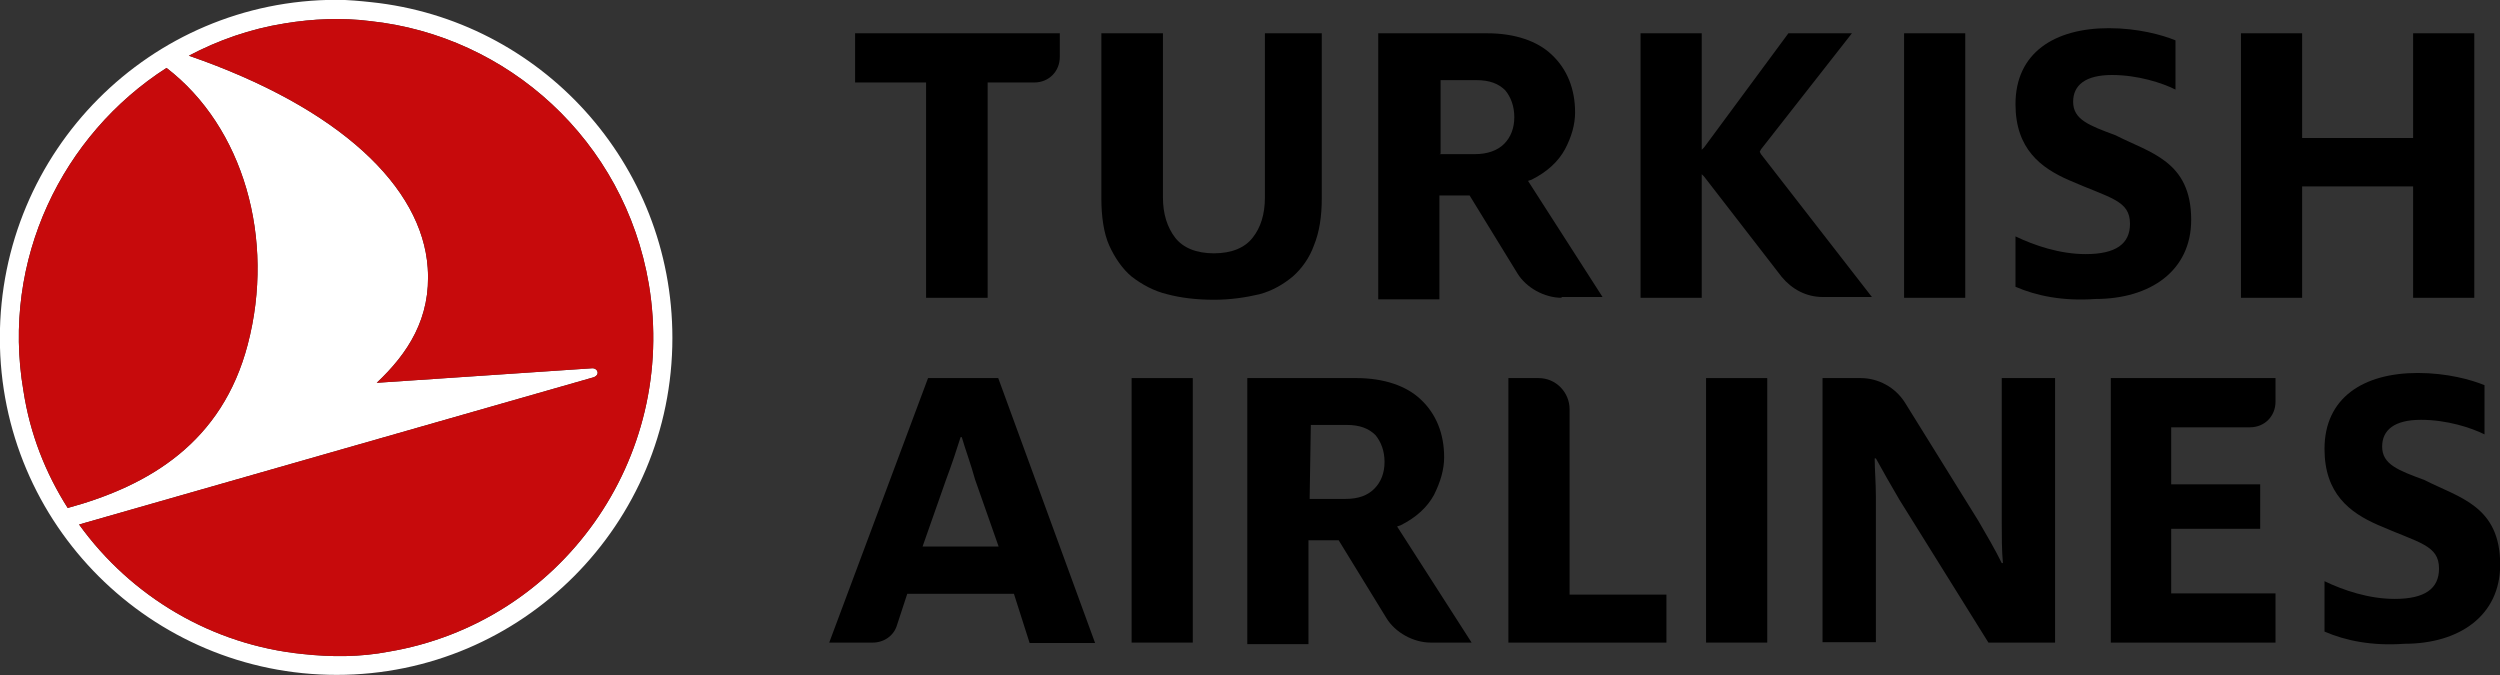 <svg width="137" height="37" viewBox="0 0 137 37" fill="none" xmlns="http://www.w3.org/2000/svg">
<rect x="0" y="0" width="137" height="37" fill="#333333" stroke="none"/>
<g clip-path="url(#clip0_613_1938)">
<path d="M132.239 16.319V10.215H126.157V16.319H122.805V1.824H126.157V7.562H132.239V1.824H135.591V16.319H132.239Z" fill="black"/>
<path d="M60.355 1.824V10.883C60.355 11.854 60.484 12.781 60.785 13.45C61.086 14.119 61.516 14.744 62.01 15.154C62.569 15.586 63.235 15.952 63.966 16.125C64.696 16.319 65.556 16.427 66.523 16.427C67.447 16.427 68.285 16.297 69.016 16.125C69.746 15.931 70.348 15.564 70.843 15.154C71.337 14.723 71.766 14.119 72.003 13.45C72.304 12.717 72.433 11.854 72.433 10.883V1.824H69.317V10.819C69.317 11.746 69.08 12.479 68.65 13.019C68.221 13.58 67.49 13.882 66.523 13.882C65.556 13.882 64.825 13.58 64.395 13.019C63.966 12.458 63.729 11.725 63.729 10.819V1.824H60.355Z" fill="black"/>
<path d="M50.749 16.319V4.52H46.859V1.824H58.077V3.118C58.077 3.916 57.475 4.52 56.68 4.52H54.123V16.319H50.749Z" fill="black"/>
<path d="M104.344 1.824H107.696V16.319H104.344V1.824Z" fill="black"/>
<path d="M93.255 9.546L93.384 9.675L97.639 15.176C98.197 15.845 98.971 16.276 99.895 16.276H102.581L96.5 8.446L96.435 8.317L96.5 8.187L101.485 1.824H98.004L93.384 8.079L93.255 8.209V7.971V1.824H89.902V16.319H93.255V9.783V9.546Z" fill="black"/>
<path d="M85.585 16.319C84.618 16.319 83.629 15.758 83.156 14.982L80.534 10.711H78.88V16.405H75.527V1.824H81.501C83.027 1.824 84.252 2.255 85.026 2.989C85.885 3.787 86.315 4.887 86.315 6.16C86.315 6.828 86.122 7.497 85.757 8.187C85.391 8.856 84.789 9.417 83.93 9.848L83.736 9.913L87.82 16.276H85.563L85.585 16.319ZM78.88 8.446H80.835C81.501 8.446 82.06 8.252 82.426 7.885C82.791 7.518 82.984 7.022 82.984 6.418C82.984 5.814 82.791 5.318 82.49 4.952C82.125 4.585 81.63 4.391 80.9 4.391H78.944V8.424L78.88 8.446Z" fill="black"/>
<path d="M110.449 15.715V12.954C111.481 13.45 112.878 13.925 114.296 13.925C115.951 13.925 116.724 13.364 116.724 12.264C116.724 10.97 115.628 10.862 113.372 9.87C111.846 9.201 110.449 8.166 110.449 5.707C110.449 2.902 112.577 1.544 115.564 1.544C117.154 1.544 118.486 1.91 119.217 2.212V4.909C118.486 4.542 117.154 4.11 115.736 4.11C114.274 4.11 113.608 4.671 113.608 5.577C113.608 6.548 114.468 6.871 115.929 7.411C117.82 8.381 120.077 8.813 120.077 12.048C120.077 14.852 117.82 16.384 114.833 16.384C113.049 16.513 111.588 16.211 110.449 15.715Z" fill="black"/>
<path d="M115.672 35.214V20.719H124.698V22.013C124.698 22.811 124.096 23.416 123.301 23.416H118.981V26.543H123.859V28.98H118.981V32.518H124.698V35.214H115.672Z" fill="black"/>
<path d="M82.66 35.214V20.719H84.315C85.282 20.719 86.013 21.517 86.013 22.423V32.583H91.32V35.214H82.66Z" fill="black"/>
<path d="M62.012 35.214V20.719H65.364V35.214H62.012Z" fill="black"/>
<path d="M78.409 35.214C77.442 35.214 76.453 34.653 75.98 33.877L73.359 29.606H71.704V35.3H68.352V20.719H74.326C75.852 20.719 77.076 21.151 77.85 21.884C78.71 22.682 79.139 23.782 79.139 25.055C79.139 25.724 78.946 26.392 78.581 27.125C78.215 27.794 77.614 28.355 76.754 28.786L76.561 28.851L80.644 35.214H78.409ZM71.768 27.341H73.724C74.455 27.341 74.949 27.147 75.314 26.78C75.68 26.414 75.873 25.918 75.873 25.314C75.873 24.71 75.68 24.214 75.379 23.847C75.013 23.48 74.519 23.286 73.788 23.286H71.833L71.768 27.341Z" fill="black"/>
<path d="M54.703 20.719H50.857L45.441 35.214H47.827C48.428 35.214 48.987 34.848 49.159 34.244L49.718 32.54H55.563L56.423 35.236H60.011L54.703 20.719ZM50.556 29.951L51.845 26.284C52.146 25.486 52.447 24.58 52.641 23.955H52.705C52.898 24.623 53.199 25.422 53.436 26.284L54.725 29.951H50.556Z" fill="black"/>
<path d="M127.383 34.61V31.849C128.414 32.346 129.811 32.82 131.229 32.82C132.884 32.82 133.658 32.259 133.658 31.159C133.658 29.865 132.562 29.757 130.305 28.765C128.78 28.096 127.383 27.061 127.383 24.602C127.383 21.798 129.51 20.439 132.497 20.439C134.088 20.439 135.42 20.805 136.151 21.108V23.804C135.42 23.437 134.088 23.006 132.669 23.006C131.208 23.006 130.542 23.567 130.542 24.472C130.542 25.443 131.401 25.767 132.863 26.306C134.754 27.276 137.01 27.708 137.01 30.943C137.01 33.748 134.754 35.279 131.767 35.279C129.983 35.408 128.522 35.106 127.383 34.61Z" fill="black"/>
<path d="M99.897 20.719H101.96C102.927 20.719 103.851 21.215 104.388 22.057L108.406 28.528C108.836 29.261 109.373 30.189 109.696 30.857H109.76C109.696 30.189 109.696 29.326 109.696 28.657V20.719H112.618V35.214H108.965L104.087 27.384C103.657 26.651 103.163 25.788 102.798 25.119H102.733C102.733 25.724 102.798 26.457 102.798 27.19V35.193H99.875V20.719H99.897Z" fill="black"/>
<path d="M93.514 20.719H96.845V35.214H93.492V20.719H93.514Z" fill="black"/>
<path d="M20.343 0.119C29.605 1.09 36.847 8.92 36.847 18.519C36.847 28.721 28.617 36.983 18.452 36.983C8.287 36.983 -0.008 28.743 -0.008 18.519C-0.008 8.294 8.223 -0.01 18.452 -0.01C19.075 -0.01 19.741 0.055 20.343 0.119ZM21.31 35.71C30.744 34.114 37.148 25.141 35.558 15.585C34.225 7.69 27.822 1.953 20.279 1.155C18.753 0.961 17.163 1.025 15.594 1.284C13.703 1.586 11.941 2.212 10.35 3.053C18.645 5.922 23.137 10.257 23.438 14.679C23.631 17.44 22.342 19.381 20.644 20.978L32.463 20.18C32.764 20.18 32.893 20.546 32.528 20.676L4.333 28.743C7.191 32.712 11.64 35.343 16.582 35.839C18.151 36.012 19.741 36.012 21.31 35.71ZM13.574 18.885C15.1 13.083 13.337 6.957 9.125 3.722C3.409 7.388 0.057 14.248 1.282 21.409C1.647 23.803 2.506 25.939 3.71 27.837C8.223 26.607 12.177 24.213 13.574 18.885Z" fill="white"/>
<path d="M21.311 35.71C30.745 34.114 37.149 25.141 35.559 15.585C34.227 7.691 27.823 1.953 20.28 1.155C18.754 0.961 17.164 1.026 15.595 1.285C13.704 1.587 11.942 2.212 10.351 3.053C18.646 5.922 23.138 10.258 23.439 14.68C23.632 17.441 22.343 19.382 20.645 20.978L32.464 20.18C32.765 20.18 32.894 20.547 32.529 20.676L4.334 28.743C7.192 32.712 11.641 35.344 16.583 35.84C18.152 36.012 19.742 36.012 21.311 35.71ZM13.575 18.886C15.101 13.083 13.338 6.958 9.126 3.722C3.41 7.389 0.058 14.248 1.283 21.409C1.648 23.804 2.508 25.939 3.711 27.837C8.224 26.608 12.178 24.213 13.575 18.886Z" fill="#C70A0C"/>
</g>
<defs>
<clipPath id="clip0_613_1938">
<rect width="137" height="37" fill="white"/>
</clipPath>
</defs>
</svg>
